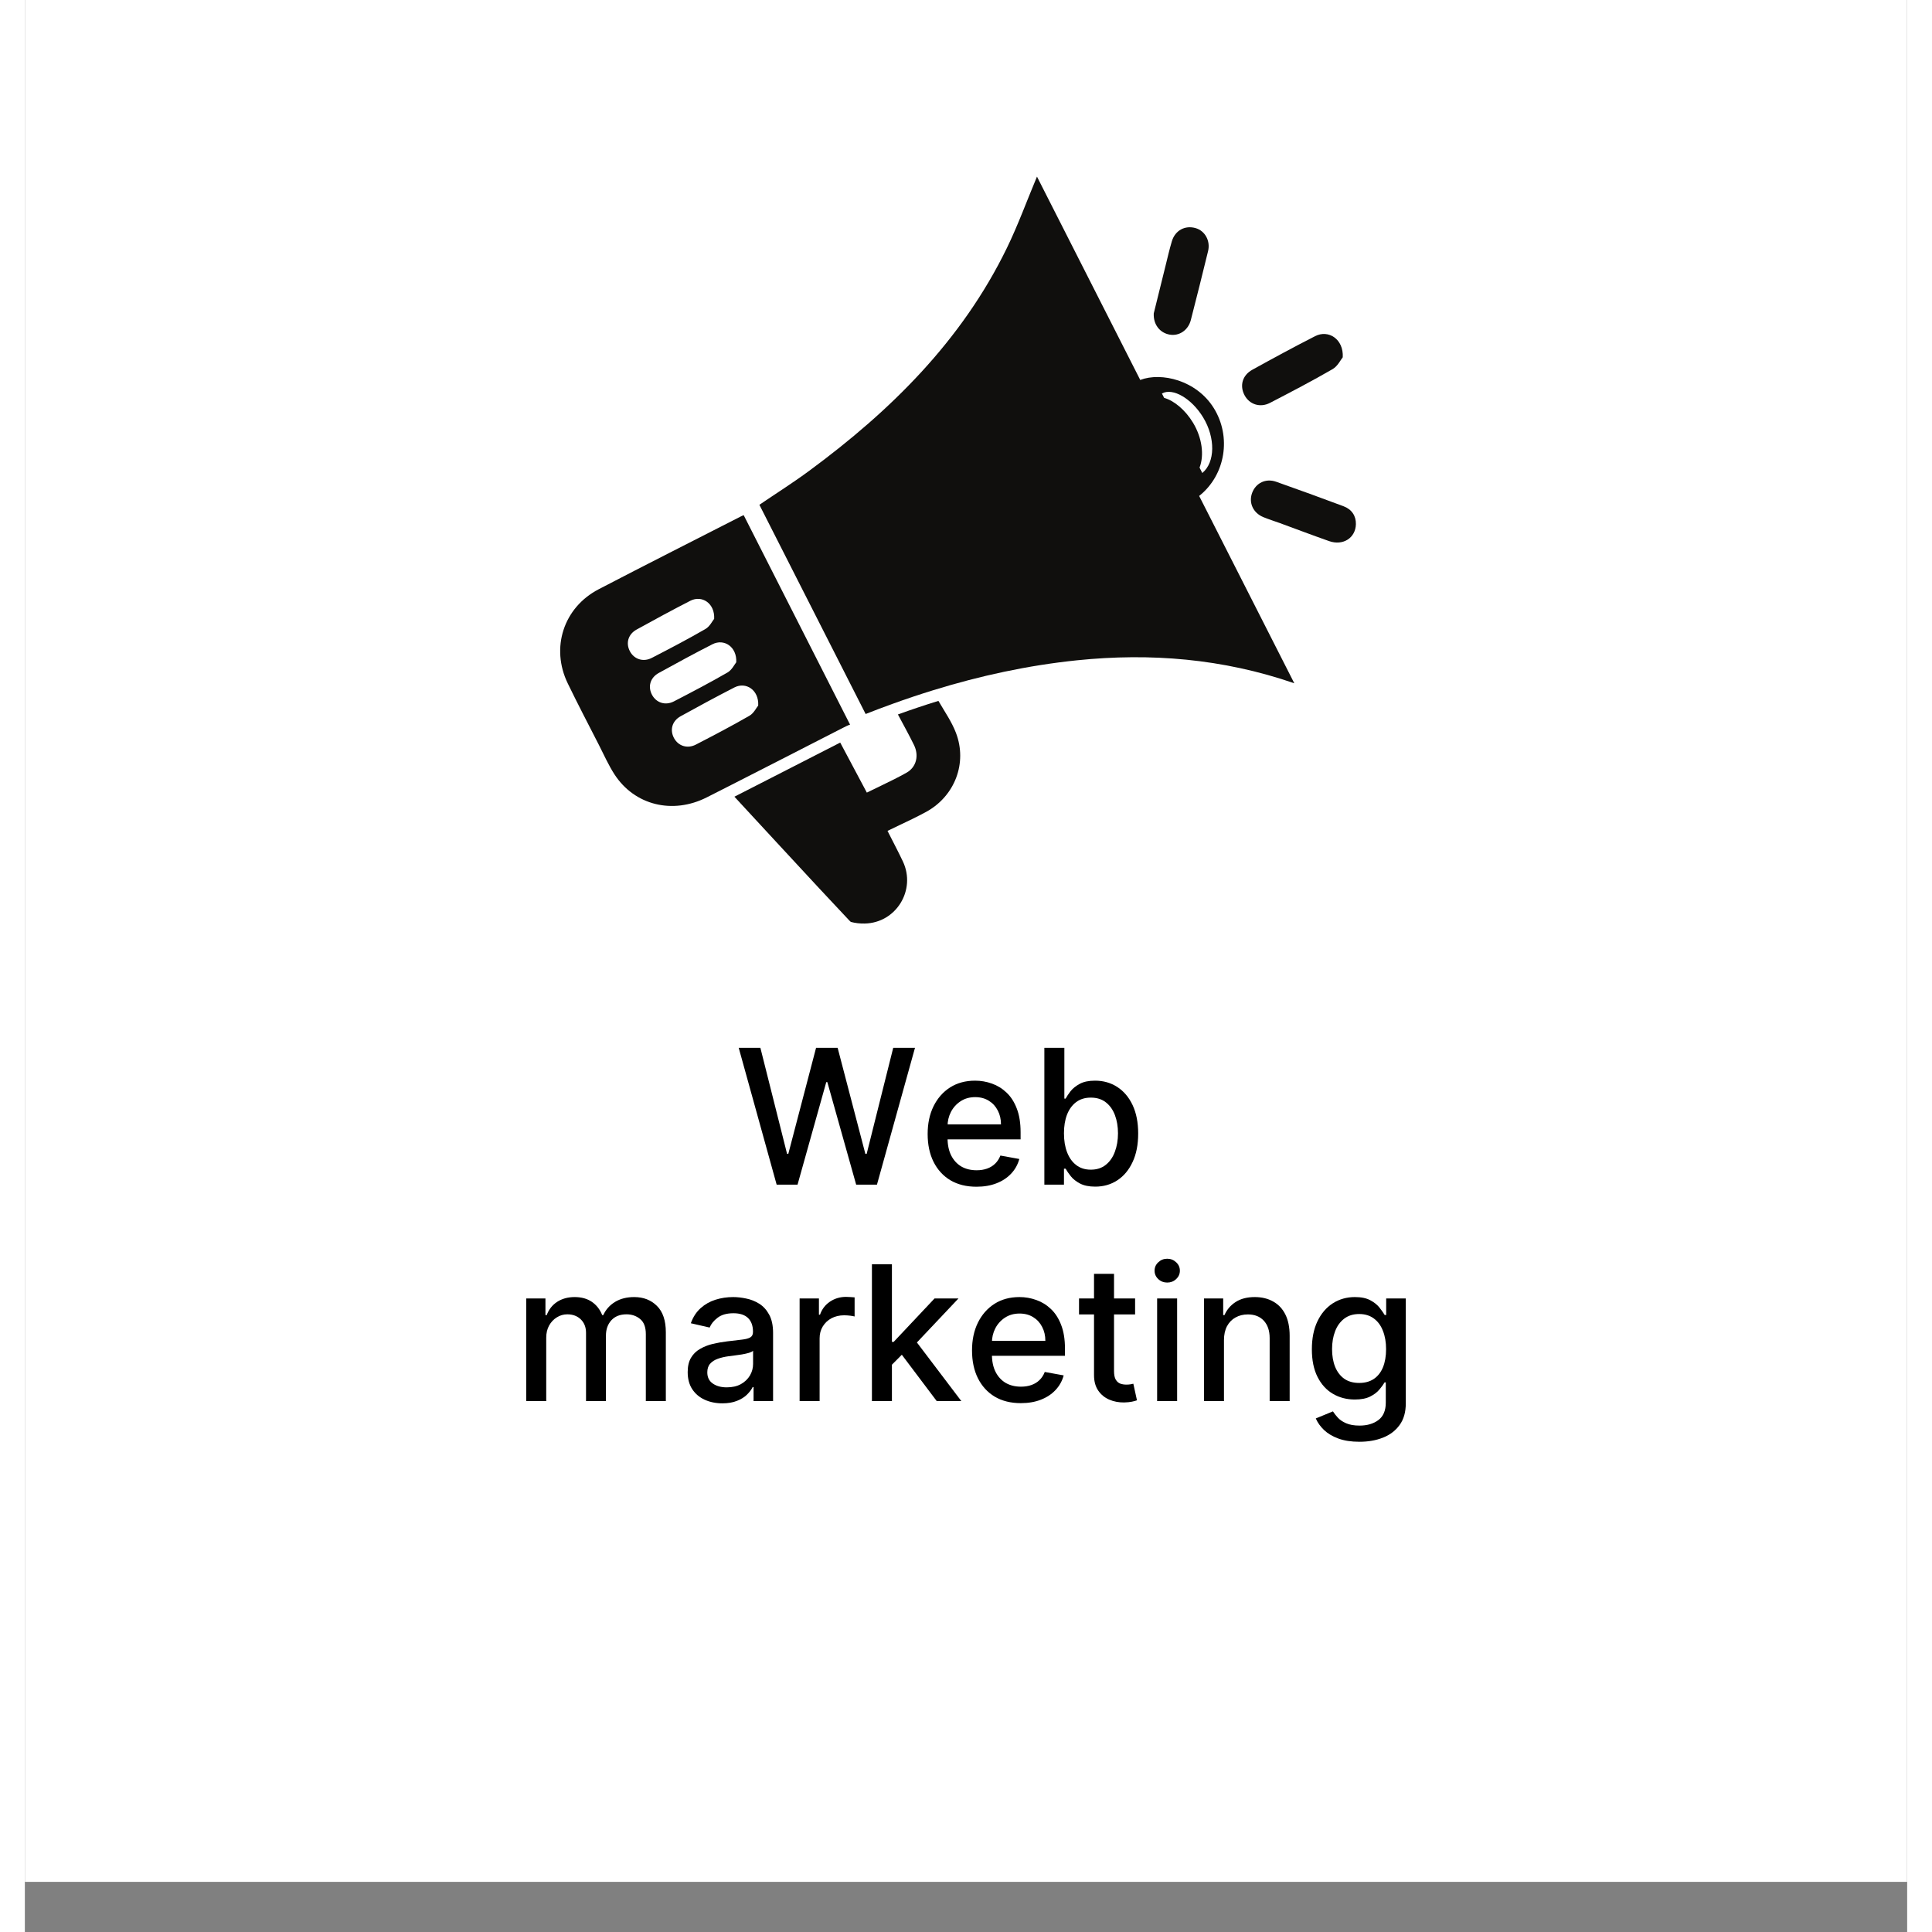 <svg xmlns="http://www.w3.org/2000/svg" xmlns:xlink="http://www.w3.org/1999/xlink" width="400" zoomAndPan="magnify" viewBox="0 0 300 307.92" height="400" preserveAspectRatio="xMidYMid meet"><rect x="0" y="0" width="300" height="307.92" fill="#808080" stroke="none"/><defs><g></g><clipPath id="0e7f698cc0"><path d="M 0.039 0 L 299.961 0 L 299.961 299.922 L 0.039 299.922 Z M 0.039 0 " clip-rule="nonzero"></path></clipPath><clipPath id="54635a5bce"><path d="M 179 36 L 189 36 L 189 54 L 179 54 Z M 179 36 " clip-rule="nonzero"></path></clipPath><clipPath id="cad6c20b3e"><path d="M 113.113 12.418 L 224.367 48.535 L 186.625 164.781 L 75.375 128.66 Z M 113.113 12.418 " clip-rule="nonzero"></path></clipPath><clipPath id="5a1d2abae5"><path d="M 113.113 12.418 L 224.367 48.535 L 186.625 164.781 L 75.375 128.66 Z M 113.113 12.418 " clip-rule="nonzero"></path></clipPath><clipPath id="cf131e484c"><path d="M 113.113 12.418 L 224.367 48.535 L 186.625 164.781 L 75.375 128.66 Z M 113.113 12.418 " clip-rule="nonzero"></path></clipPath><clipPath id="aea20ed054"><path d="M 195 76 L 213 76 L 213 87 L 195 87 Z M 195 76 " clip-rule="nonzero"></path></clipPath><clipPath id="a4c6300521"><path d="M 113.113 12.418 L 224.367 48.535 L 186.625 164.781 L 75.375 128.66 Z M 113.113 12.418 " clip-rule="nonzero"></path></clipPath><clipPath id="973357a71f"><path d="M 113.113 12.418 L 224.367 48.535 L 186.625 164.781 L 75.375 128.66 Z M 113.113 12.418 " clip-rule="nonzero"></path></clipPath><clipPath id="5142dbcff9"><path d="M 113.113 12.418 L 224.367 48.535 L 186.625 164.781 L 75.375 128.66 Z M 113.113 12.418 " clip-rule="nonzero"></path></clipPath><clipPath id="fe45aff7f8"><path d="M 194 53 L 211 53 L 211 65 L 194 65 Z M 194 53 " clip-rule="nonzero"></path></clipPath><clipPath id="7d94277a7d"><path d="M 113.113 12.418 L 224.367 48.535 L 186.625 164.781 L 75.375 128.66 Z M 113.113 12.418 " clip-rule="nonzero"></path></clipPath><clipPath id="5ec47af336"><path d="M 113.113 12.418 L 224.367 48.535 L 186.625 164.781 L 75.375 128.66 Z M 113.113 12.418 " clip-rule="nonzero"></path></clipPath><clipPath id="8d44b882b7"><path d="M 113.113 12.418 L 224.367 48.535 L 186.625 164.781 L 75.375 128.66 Z M 113.113 12.418 " clip-rule="nonzero"></path></clipPath><clipPath id="644c7dd9bc"><path d="M 85 82 L 132 82 L 132 129 L 85 129 Z M 85 82 " clip-rule="nonzero"></path></clipPath><clipPath id="c8845a4293"><path d="M 113.113 12.418 L 224.367 48.535 L 186.625 164.781 L 75.375 128.66 Z M 113.113 12.418 " clip-rule="nonzero"></path></clipPath><clipPath id="61c0a2def3"><path d="M 113.113 12.418 L 224.367 48.535 L 186.625 164.781 L 75.375 128.66 Z M 113.113 12.418 " clip-rule="nonzero"></path></clipPath><clipPath id="8dc1a031d0"><path d="M 113.113 12.418 L 224.367 48.535 L 186.625 164.781 L 75.375 128.66 Z M 113.113 12.418 " clip-rule="nonzero"></path></clipPath><clipPath id="cf028d7c42"><path d="M 113 111 L 150 111 L 150 148 L 113 148 Z M 113 111 " clip-rule="nonzero"></path></clipPath><clipPath id="cecedecca5"><path d="M 113.113 12.418 L 224.367 48.535 L 186.625 164.781 L 75.375 128.66 Z M 113.113 12.418 " clip-rule="nonzero"></path></clipPath><clipPath id="8483059f6f"><path d="M 113.113 12.418 L 224.367 48.535 L 186.625 164.781 L 75.375 128.66 Z M 113.113 12.418 " clip-rule="nonzero"></path></clipPath><clipPath id="b28e2e6dcd"><path d="M 113.113 12.418 L 224.367 48.535 L 186.625 164.781 L 75.375 128.66 Z M 113.113 12.418 " clip-rule="nonzero"></path></clipPath><clipPath id="6a0c9ec3f0"><path d="M 117 28 L 203 28 L 203 114 L 117 114 Z M 117 28 " clip-rule="nonzero"></path></clipPath><clipPath id="dac18e44f5"><path d="M 113.113 12.418 L 224.367 48.535 L 186.625 164.781 L 75.375 128.66 Z M 113.113 12.418 " clip-rule="nonzero"></path></clipPath><clipPath id="9af5a58010"><path d="M 113.113 12.418 L 224.367 48.535 L 186.625 164.781 L 75.375 128.66 Z M 113.113 12.418 " clip-rule="nonzero"></path></clipPath><clipPath id="7e8b0351b9"><path d="M 113.113 12.418 L 224.367 48.535 L 186.625 164.781 L 75.375 128.66 Z M 113.113 12.418 " clip-rule="nonzero"></path></clipPath></defs><g clip-path="url(#0e7f698cc0)"><path fill="#ffffff" d="M 0.039 0 L 299.961 0 L 299.961 299.922 L 0.039 299.922 Z M 0.039 0 " fill-opacity="1" fill-rule="nonzero"></path><path fill="#ffffff" d="M 0.039 0 L 299.961 0 L 299.961 299.922 L 0.039 299.922 Z M 0.039 0 " fill-opacity="1" fill-rule="nonzero"></path></g><g clip-path="url(#54635a5bce)"><g clip-path="url(#cad6c20b3e)"><g clip-path="url(#5a1d2abae5)"><g clip-path="url(#cf131e484c)"><path fill="#100f0d" d="M 179.926 49.938 C 180.508 47.582 181.141 45.008 181.785 42.43 C 182.113 41.102 182.418 39.766 182.809 38.457 C 183.332 36.711 184.914 35.867 186.605 36.359 C 188.098 36.793 188.98 38.395 188.582 40.023 C 187.684 43.688 186.781 47.355 185.832 51.012 C 185.406 52.645 183.98 53.582 182.484 53.336 C 180.918 53.074 179.828 51.734 179.926 49.938 " fill-opacity="1" fill-rule="nonzero"></path></g></g></g></g><g clip-path="url(#aea20ed054)"><g clip-path="url(#a4c6300521)"><g clip-path="url(#973357a71f)"><g clip-path="url(#5142dbcff9)"><path fill="#100f0d" d="M 212.141 83.539 C 212.098 85.727 210.098 87.023 207.875 86.242 C 205.262 85.324 202.672 84.34 200.07 83.387 C 199.176 83.062 198.266 82.777 197.383 82.418 C 195.754 81.742 195.023 80.121 195.602 78.559 C 196.188 76.977 197.77 76.195 199.434 76.781 C 203.023 78.047 206.598 79.348 210.16 80.68 C 211.5 81.18 212.168 82.238 212.141 83.539 " fill-opacity="1" fill-rule="nonzero"></path></g></g></g></g><g clip-path="url(#fe45aff7f8)"><g clip-path="url(#7d94277a7d)"><g clip-path="url(#5ec47af336)"><g clip-path="url(#8d44b882b7)"><path fill="#100f0d" d="M 210.047 56.941 C 209.719 57.34 209.238 58.363 208.434 58.828 C 205.164 60.719 201.812 62.469 198.457 64.207 C 196.867 65.031 195.172 64.457 194.391 62.984 C 193.59 61.473 194.039 59.809 195.637 58.93 C 198.941 57.102 202.266 55.301 205.633 53.582 C 207.777 52.48 210.203 54.055 210.047 56.941 " fill-opacity="1" fill-rule="nonzero"></path></g></g></g></g><g clip-path="url(#644c7dd9bc)"><g clip-path="url(#c8845a4293)"><g clip-path="url(#61c0a2def3)"><g clip-path="url(#8dc1a031d0)"><path fill="#100f0d" d="M 109.863 98.629 C 109.578 98.973 109.168 99.848 108.48 100.246 C 105.676 101.867 102.801 103.371 99.922 104.855 C 98.559 105.562 97.109 105.07 96.438 103.809 C 95.75 102.516 96.141 101.086 97.504 100.336 C 100.34 98.766 103.191 97.223 106.074 95.746 C 107.918 94.809 109.992 96.152 109.863 98.629 Z M 113.383 105.555 C 113.102 105.902 112.688 106.777 112 107.176 C 109.191 108.797 106.32 110.301 103.441 111.789 C 102.082 112.492 100.629 112.004 99.957 110.738 C 99.27 109.441 99.656 108.02 101.023 107.262 C 103.859 105.695 106.711 104.148 109.594 102.676 C 111.438 101.738 113.512 103.082 113.383 105.555 Z M 116.883 112.445 C 116.598 112.789 116.184 113.668 115.5 114.066 C 112.691 115.688 109.82 117.188 106.941 118.676 C 105.582 119.379 104.129 118.891 103.457 117.625 C 102.77 116.332 103.156 114.906 104.52 114.152 C 107.359 112.586 110.207 111.039 113.094 109.562 C 114.934 108.621 117.012 109.969 116.883 112.445 Z M 114.172 82.281 C 106.598 86.152 99 89.988 91.449 93.918 C 85.848 96.84 83.773 103.258 86.535 108.934 C 88.129 112.223 89.82 115.461 91.484 118.711 C 92.297 120.301 93.02 121.953 93.988 123.438 C 97.176 128.336 103.23 129.84 108.672 127.09 C 109.859 126.492 111.047 125.891 112.23 125.285 C 117.859 122.426 123.473 119.535 129.098 116.66 L 130.301 116.047 C 130.734 115.828 131.164 115.594 131.523 115.492 L 114.57 82.109 C 114.543 82.121 114.352 82.188 114.172 82.281 " fill-opacity="1" fill-rule="nonzero"></path></g></g></g></g><g clip-path="url(#cf028d7c42)"><g clip-path="url(#cecedecca5)"><g clip-path="url(#8483059f6f)"><g clip-path="url(#b28e2e6dcd)"><path fill="#100f0d" d="M 148.387 116.77 C 150.258 121.609 148.215 126.891 143.652 129.395 C 142.926 129.789 142.188 130.164 141.441 130.531 C 140.148 131.164 138.824 131.773 137.492 132.426 C 138.371 134.168 139.191 135.711 139.938 137.289 C 142.09 141.844 138.863 147.098 133.855 147.191 C 133.074 147.211 132.332 147.117 131.641 146.934 C 131.555 146.855 131.469 146.777 131.387 146.691 C 129.773 144.98 128.164 143.262 126.559 141.535 C 122.098 136.742 117.645 131.895 113.09 126.977 C 118.719 124.113 124.328 121.223 129.953 118.352 C 131.352 120.977 132.781 123.668 134.195 126.324 C 134.961 125.941 135.727 125.578 136.48 125.215 C 137.855 124.551 139.211 123.891 140.523 123.152 C 142.098 122.266 142.539 120.414 141.703 118.723 C 140.922 117.133 140.059 115.578 139.148 113.867 C 141.289 113.098 143.438 112.371 145.605 111.707 C 146.613 113.438 147.715 115.023 148.387 116.77 " fill-opacity="1" fill-rule="nonzero"></path></g></g></g></g><g clip-path="url(#6a0c9ec3f0)"><g clip-path="url(#dac18e44f5)"><g clip-path="url(#9af5a58010)"><g clip-path="url(#7e8b0351b9)"><path fill="#100f0d" d="M 187.66 75.387 L 187.223 74.523 C 187.984 72.559 187.641 69.781 186.18 67.367 C 184.938 65.316 183.145 63.844 181.582 63.414 L 181.227 62.715 C 182.957 61.75 185.973 63.52 187.801 66.535 C 189.77 69.785 189.719 73.699 187.66 75.387 Z M 189.484 65.027 C 186.727 60.602 181.129 59.273 177.77 60.555 L 161.312 28.148 C 159.703 31.984 158.301 35.855 156.512 39.535 C 149.324 54.293 138.031 65.441 125.031 75.023 C 122.457 76.926 119.742 78.637 117.07 80.453 L 134.004 113.797 C 135.426 113.234 136.859 112.695 138.289 112.18 C 140.43 111.406 142.582 110.684 144.746 110.016 C 152.234 107.703 159.859 106.047 167.695 105.238 C 179.398 104.035 190.918 104.965 202.324 108.898 L 187.16 79.043 C 191.383 75.691 192.328 69.582 189.484 65.027 " fill-opacity="1" fill-rule="nonzero"></path></g></g></g></g><g fill="#000000" fill-opacity="1"><g transform="translate(113.151, 188.812)"><g><path d="M 6.672 0 L 0.625 -21.812 L 4.078 -21.812 L 8.328 -4.922 L 8.531 -4.922 L 12.953 -21.812 L 16.391 -21.812 L 20.812 -4.906 L 21.016 -4.906 L 25.25 -21.812 L 28.719 -21.812 L 22.656 0 L 19.344 0 L 14.75 -16.344 L 14.578 -16.344 L 10 0 Z M 6.672 0 "></path></g></g></g><g fill="#000000" fill-opacity="1"><g transform="translate(142.482, 188.812)"><g><path d="M 9.188 0.328 C 7.582 0.328 6.195 -0.016 5.031 -0.703 C 3.875 -1.398 2.977 -2.379 2.344 -3.641 C 1.719 -4.898 1.406 -6.379 1.406 -8.078 C 1.406 -9.754 1.719 -11.227 2.344 -12.5 C 2.977 -13.781 3.859 -14.781 4.984 -15.5 C 6.117 -16.219 7.445 -16.578 8.969 -16.578 C 9.895 -16.578 10.789 -16.422 11.656 -16.109 C 12.52 -15.805 13.297 -15.328 13.984 -14.672 C 14.672 -14.023 15.211 -13.18 15.609 -12.141 C 16.016 -11.098 16.219 -9.836 16.219 -8.359 L 16.219 -7.219 L 3.203 -7.219 L 3.203 -9.609 L 13.094 -9.609 C 13.094 -10.441 12.922 -11.18 12.578 -11.828 C 12.242 -12.484 11.77 -13 11.156 -13.375 C 10.539 -13.758 9.816 -13.953 8.984 -13.953 C 8.098 -13.953 7.32 -13.734 6.656 -13.297 C 5.988 -12.859 5.473 -12.285 5.109 -11.578 C 4.754 -10.879 4.578 -10.125 4.578 -9.312 L 4.578 -7.453 C 4.578 -6.359 4.77 -5.426 5.156 -4.656 C 5.551 -3.883 6.094 -3.297 6.781 -2.891 C 7.477 -2.492 8.289 -2.297 9.219 -2.297 C 9.82 -2.297 10.375 -2.383 10.875 -2.562 C 11.375 -2.738 11.801 -3 12.156 -3.344 C 12.52 -3.695 12.801 -4.129 13 -4.641 L 16.016 -4.094 C 15.773 -3.207 15.344 -2.43 14.719 -1.766 C 14.094 -1.098 13.312 -0.582 12.375 -0.219 C 11.445 0.145 10.383 0.328 9.188 0.328 Z M 9.188 0.328 "></path></g></g></g><g fill="#000000" fill-opacity="1"><g transform="translate(160.098, 188.812)"><g><path d="M 2.391 0 L 2.391 -21.812 L 5.578 -21.812 L 5.578 -13.719 L 5.781 -13.719 C 5.957 -14.051 6.219 -14.441 6.562 -14.891 C 6.914 -15.336 7.398 -15.727 8.016 -16.062 C 8.641 -16.406 9.457 -16.578 10.469 -16.578 C 11.789 -16.578 12.969 -16.242 14 -15.578 C 15.039 -14.91 15.859 -13.945 16.453 -12.688 C 17.047 -11.426 17.344 -9.914 17.344 -8.156 C 17.344 -6.383 17.047 -4.867 16.453 -3.609 C 15.867 -2.348 15.062 -1.379 14.031 -0.703 C 13 -0.023 11.82 0.312 10.5 0.312 C 9.508 0.312 8.695 0.145 8.062 -0.188 C 7.438 -0.52 6.945 -0.91 6.594 -1.359 C 6.238 -1.805 5.969 -2.203 5.781 -2.547 L 5.516 -2.547 L 5.516 0 Z M 5.516 -8.188 C 5.516 -7.031 5.68 -6.02 6.016 -5.156 C 6.348 -4.289 6.832 -3.613 7.469 -3.125 C 8.102 -2.633 8.879 -2.391 9.797 -2.391 C 10.742 -2.391 11.535 -2.645 12.172 -3.156 C 12.816 -3.664 13.301 -4.359 13.625 -5.234 C 13.957 -6.109 14.125 -7.094 14.125 -8.188 C 14.125 -9.258 13.961 -10.223 13.641 -11.078 C 13.316 -11.941 12.832 -12.625 12.188 -13.125 C 11.551 -13.625 10.754 -13.875 9.797 -13.875 C 8.867 -13.875 8.086 -13.633 7.453 -13.156 C 6.816 -12.676 6.332 -12.008 6 -11.156 C 5.676 -10.312 5.516 -9.32 5.516 -8.188 Z M 5.516 -8.188 "></path></g></g></g><g fill="#000000" fill-opacity="1"><g transform="translate(178.876, 188.812)"><g></g></g></g><g fill="#000000" fill-opacity="1"><g transform="translate(77.769, 223.303)"><g><path d="M 2.141 0 L 2.141 -16.359 L 5.203 -16.359 L 5.203 -13.703 L 5.406 -13.703 C 5.738 -14.598 6.289 -15.301 7.062 -15.812 C 7.844 -16.32 8.773 -16.578 9.859 -16.578 C 10.953 -16.578 11.867 -16.32 12.609 -15.812 C 13.348 -15.301 13.895 -14.598 14.25 -13.703 L 14.422 -13.703 C 14.816 -14.578 15.438 -15.273 16.281 -15.797 C 17.133 -16.316 18.156 -16.578 19.344 -16.578 C 20.82 -16.578 22.031 -16.109 22.969 -15.172 C 23.914 -14.242 24.391 -12.844 24.391 -10.969 L 24.391 0 L 21.203 0 L 21.203 -10.672 C 21.203 -11.785 20.898 -12.586 20.297 -13.078 C 19.691 -13.578 18.969 -13.828 18.125 -13.828 C 17.094 -13.828 16.285 -13.508 15.703 -12.875 C 15.129 -12.238 14.844 -11.426 14.844 -10.438 L 14.844 0 L 11.672 0 L 11.672 -10.875 C 11.672 -11.758 11.395 -12.473 10.844 -13.016 C 10.289 -13.555 9.57 -13.828 8.688 -13.828 C 8.082 -13.828 7.523 -13.664 7.016 -13.344 C 6.504 -13.031 6.094 -12.594 5.781 -12.031 C 5.477 -11.477 5.328 -10.832 5.328 -10.094 L 5.328 0 Z M 2.141 0 "></path></g></g></g><g fill="#000000" fill-opacity="1"><g transform="translate(104.268, 223.303)"><g><path d="M 6.906 0.359 C 5.863 0.359 4.922 0.164 4.078 -0.219 C 3.242 -0.602 2.582 -1.164 2.094 -1.906 C 1.613 -2.645 1.375 -3.551 1.375 -4.625 C 1.375 -5.551 1.551 -6.312 1.906 -6.906 C 2.258 -7.5 2.738 -7.969 3.344 -8.312 C 3.945 -8.664 4.617 -8.93 5.359 -9.109 C 6.109 -9.285 6.875 -9.422 7.656 -9.516 C 8.633 -9.629 9.426 -9.723 10.031 -9.797 C 10.645 -9.867 11.086 -9.988 11.359 -10.156 C 11.641 -10.332 11.781 -10.613 11.781 -11 L 11.781 -11.062 C 11.781 -12 11.52 -12.723 11 -13.234 C 10.477 -13.742 9.703 -14 8.672 -14 C 7.598 -14 6.754 -13.758 6.141 -13.281 C 5.523 -12.812 5.102 -12.289 4.875 -11.719 L 1.875 -12.406 C 2.227 -13.395 2.75 -14.195 3.438 -14.812 C 4.125 -15.426 4.914 -15.875 5.812 -16.156 C 6.707 -16.438 7.645 -16.578 8.625 -16.578 C 9.281 -16.578 9.973 -16.5 10.703 -16.344 C 11.441 -16.195 12.133 -15.922 12.781 -15.516 C 13.426 -15.109 13.953 -14.531 14.359 -13.781 C 14.773 -13.031 14.984 -12.055 14.984 -10.859 L 14.984 0 L 11.875 0 L 11.875 -2.234 L 11.734 -2.234 C 11.535 -1.828 11.227 -1.422 10.812 -1.016 C 10.406 -0.617 9.875 -0.289 9.219 -0.031 C 8.57 0.227 7.801 0.359 6.906 0.359 Z M 7.594 -2.188 C 8.477 -2.188 9.234 -2.359 9.859 -2.703 C 10.484 -3.055 10.961 -3.516 11.297 -4.078 C 11.629 -4.648 11.797 -5.258 11.797 -5.906 L 11.797 -8.016 C 11.68 -7.898 11.461 -7.789 11.141 -7.688 C 10.816 -7.594 10.445 -7.508 10.031 -7.438 C 9.625 -7.375 9.223 -7.316 8.828 -7.266 C 8.441 -7.211 8.117 -7.172 7.859 -7.141 C 7.234 -7.055 6.664 -6.922 6.156 -6.734 C 5.656 -6.555 5.254 -6.297 4.953 -5.953 C 4.648 -5.609 4.5 -5.148 4.5 -4.578 C 4.5 -3.797 4.789 -3.203 5.375 -2.797 C 5.957 -2.391 6.695 -2.188 7.594 -2.188 Z M 7.594 -2.188 "></path></g></g></g><g fill="#000000" fill-opacity="1"><g transform="translate(121.341, 223.303)"><g><path d="M 2.141 0 L 2.141 -16.359 L 5.219 -16.359 L 5.219 -13.766 L 5.391 -13.766 C 5.691 -14.641 6.219 -15.332 6.969 -15.844 C 7.727 -16.352 8.586 -16.609 9.547 -16.609 C 9.742 -16.609 9.977 -16.598 10.25 -16.578 C 10.531 -16.566 10.75 -16.551 10.906 -16.531 L 10.906 -13.484 C 10.77 -13.523 10.539 -13.566 10.219 -13.609 C 9.895 -13.648 9.566 -13.672 9.234 -13.672 C 8.484 -13.672 7.812 -13.516 7.219 -13.203 C 6.633 -12.891 6.172 -12.453 5.828 -11.891 C 5.492 -11.336 5.328 -10.707 5.328 -10 L 5.328 0 Z M 2.141 0 "></path></g></g></g><g fill="#000000" fill-opacity="1"><g transform="translate(132.865, 223.303)"><g><path d="M 5.078 -5.547 L 5.047 -9.438 L 5.609 -9.438 L 12.125 -16.359 L 15.938 -16.359 L 8.5 -8.484 L 8 -8.484 Z M 2.141 0 L 2.141 -21.812 L 5.328 -21.812 L 5.328 0 Z M 12.469 0 L 6.609 -7.781 L 8.812 -10 L 16.391 0 Z M 12.469 0 "></path></g></g></g><g fill="#000000" fill-opacity="1"><g transform="translate(149.554, 223.303)"><g><path d="M 9.188 0.328 C 7.582 0.328 6.195 -0.016 5.031 -0.703 C 3.875 -1.398 2.977 -2.379 2.344 -3.641 C 1.719 -4.898 1.406 -6.379 1.406 -8.078 C 1.406 -9.754 1.719 -11.227 2.344 -12.5 C 2.977 -13.781 3.859 -14.781 4.984 -15.5 C 6.117 -16.219 7.445 -16.578 8.969 -16.578 C 9.895 -16.578 10.789 -16.422 11.656 -16.109 C 12.52 -15.805 13.297 -15.328 13.984 -14.672 C 14.672 -14.023 15.211 -13.18 15.609 -12.141 C 16.016 -11.098 16.219 -9.836 16.219 -8.359 L 16.219 -7.219 L 3.203 -7.219 L 3.203 -9.609 L 13.094 -9.609 C 13.094 -10.441 12.922 -11.18 12.578 -11.828 C 12.242 -12.484 11.77 -13 11.156 -13.375 C 10.539 -13.758 9.816 -13.953 8.984 -13.953 C 8.098 -13.953 7.32 -13.734 6.656 -13.297 C 5.988 -12.859 5.473 -12.285 5.109 -11.578 C 4.754 -10.879 4.578 -10.125 4.578 -9.312 L 4.578 -7.453 C 4.578 -6.359 4.77 -5.426 5.156 -4.656 C 5.551 -3.883 6.094 -3.297 6.781 -2.891 C 7.477 -2.492 8.289 -2.297 9.219 -2.297 C 9.82 -2.297 10.375 -2.383 10.875 -2.562 C 11.375 -2.738 11.801 -3 12.156 -3.344 C 12.52 -3.695 12.801 -4.129 13 -4.641 L 16.016 -4.094 C 15.773 -3.207 15.344 -2.43 14.719 -1.766 C 14.094 -1.098 13.312 -0.582 12.375 -0.219 C 11.445 0.145 10.383 0.328 9.188 0.328 Z M 9.188 0.328 "></path></g></g></g><g fill="#000000" fill-opacity="1"><g transform="translate(167.17, 223.303)"><g><path d="M 9.781 -16.359 L 9.781 -13.812 L 0.844 -13.812 L 0.844 -16.359 Z M 3.234 -20.281 L 6.422 -20.281 L 6.422 -4.812 C 6.422 -4.188 6.516 -3.719 6.703 -3.406 C 6.891 -3.102 7.129 -2.895 7.422 -2.781 C 7.711 -2.676 8.035 -2.625 8.391 -2.625 C 8.641 -2.625 8.859 -2.641 9.047 -2.672 C 9.242 -2.711 9.395 -2.742 9.5 -2.766 L 10.078 -0.125 C 9.891 -0.051 9.625 0.02 9.281 0.094 C 8.945 0.164 8.523 0.207 8.016 0.219 C 7.172 0.227 6.383 0.078 5.656 -0.234 C 4.938 -0.547 4.352 -1.023 3.906 -1.672 C 3.457 -2.328 3.234 -3.148 3.234 -4.141 Z M 3.234 -20.281 "></path></g></g></g><g fill="#000000" fill-opacity="1"><g transform="translate(178.321, 223.303)"><g><path d="M 2.141 0 L 2.141 -16.359 L 5.328 -16.359 L 5.328 0 Z M 3.75 -18.891 C 3.195 -18.891 2.723 -19.07 2.328 -19.438 C 1.93 -19.812 1.734 -20.258 1.734 -20.781 C 1.734 -21.312 1.93 -21.758 2.328 -22.125 C 2.723 -22.5 3.195 -22.688 3.75 -22.688 C 4.301 -22.688 4.773 -22.5 5.172 -22.125 C 5.566 -21.758 5.766 -21.312 5.766 -20.781 C 5.766 -20.258 5.566 -19.812 5.172 -19.438 C 4.773 -19.07 4.301 -18.891 3.75 -18.891 Z M 3.75 -18.891 "></path></g></g></g><g fill="#000000" fill-opacity="1"><g transform="translate(185.788, 223.303)"><g><path d="M 5.328 -9.719 L 5.328 0 L 2.141 0 L 2.141 -16.359 L 5.203 -16.359 L 5.203 -13.703 L 5.406 -13.703 C 5.781 -14.566 6.367 -15.258 7.172 -15.781 C 7.984 -16.312 9.004 -16.578 10.234 -16.578 C 11.348 -16.578 12.32 -16.344 13.156 -15.875 C 14 -15.414 14.648 -14.727 15.109 -13.812 C 15.566 -12.895 15.797 -11.758 15.797 -10.406 L 15.797 0 L 12.609 0 L 12.609 -10.031 C 12.609 -11.207 12.301 -12.129 11.688 -12.797 C 11.07 -13.473 10.223 -13.812 9.141 -13.812 C 8.398 -13.812 7.742 -13.648 7.172 -13.328 C 6.598 -13.016 6.145 -12.551 5.812 -11.938 C 5.488 -11.32 5.328 -10.582 5.328 -9.719 Z M 5.328 -9.719 "></path></g></g></g><g fill="#000000" fill-opacity="1"><g transform="translate(203.702, 223.303)"><g><path d="M 9 6.484 C 7.695 6.484 6.578 6.312 5.641 5.969 C 4.711 5.625 3.953 5.172 3.359 4.609 C 2.773 4.047 2.336 3.43 2.047 2.766 L 4.781 1.641 C 4.977 1.953 5.238 2.285 5.562 2.641 C 5.883 2.992 6.32 3.289 6.875 3.531 C 7.438 3.781 8.156 3.906 9.031 3.906 C 10.238 3.906 11.234 3.613 12.016 3.031 C 12.805 2.445 13.203 1.516 13.203 0.234 L 13.203 -2.984 L 13.016 -2.984 C 12.816 -2.641 12.535 -2.254 12.172 -1.828 C 11.816 -1.398 11.328 -1.031 10.703 -0.719 C 10.078 -0.406 9.266 -0.25 8.266 -0.25 C 6.973 -0.25 5.812 -0.551 4.781 -1.156 C 3.75 -1.758 2.93 -2.656 2.328 -3.844 C 1.723 -5.039 1.422 -6.508 1.422 -8.25 C 1.422 -9.988 1.719 -11.477 2.312 -12.719 C 2.906 -13.957 3.719 -14.91 4.75 -15.578 C 5.789 -16.242 6.969 -16.578 8.281 -16.578 C 9.301 -16.578 10.125 -16.406 10.75 -16.062 C 11.375 -15.727 11.859 -15.336 12.203 -14.891 C 12.555 -14.441 12.832 -14.051 13.031 -13.719 L 13.266 -13.719 L 13.266 -16.359 L 16.391 -16.359 L 16.391 0.359 C 16.391 1.766 16.062 2.914 15.406 3.812 C 14.75 4.719 13.863 5.391 12.75 5.828 C 11.645 6.266 10.395 6.484 9 6.484 Z M 8.969 -2.891 C 9.883 -2.891 10.66 -3.102 11.297 -3.531 C 11.93 -3.957 12.414 -4.57 12.75 -5.375 C 13.082 -6.188 13.25 -7.156 13.25 -8.281 C 13.25 -9.383 13.082 -10.352 12.75 -11.188 C 12.426 -12.031 11.945 -12.688 11.312 -13.156 C 10.676 -13.633 9.895 -13.875 8.969 -13.875 C 8.008 -13.875 7.207 -13.625 6.562 -13.125 C 5.926 -12.633 5.445 -11.969 5.125 -11.125 C 4.801 -10.281 4.641 -9.332 4.641 -8.281 C 4.641 -7.219 4.801 -6.281 5.125 -5.469 C 5.457 -4.656 5.941 -4.02 6.578 -3.562 C 7.223 -3.113 8.02 -2.891 8.969 -2.891 Z M 8.969 -2.891 "></path></g></g></g></svg>